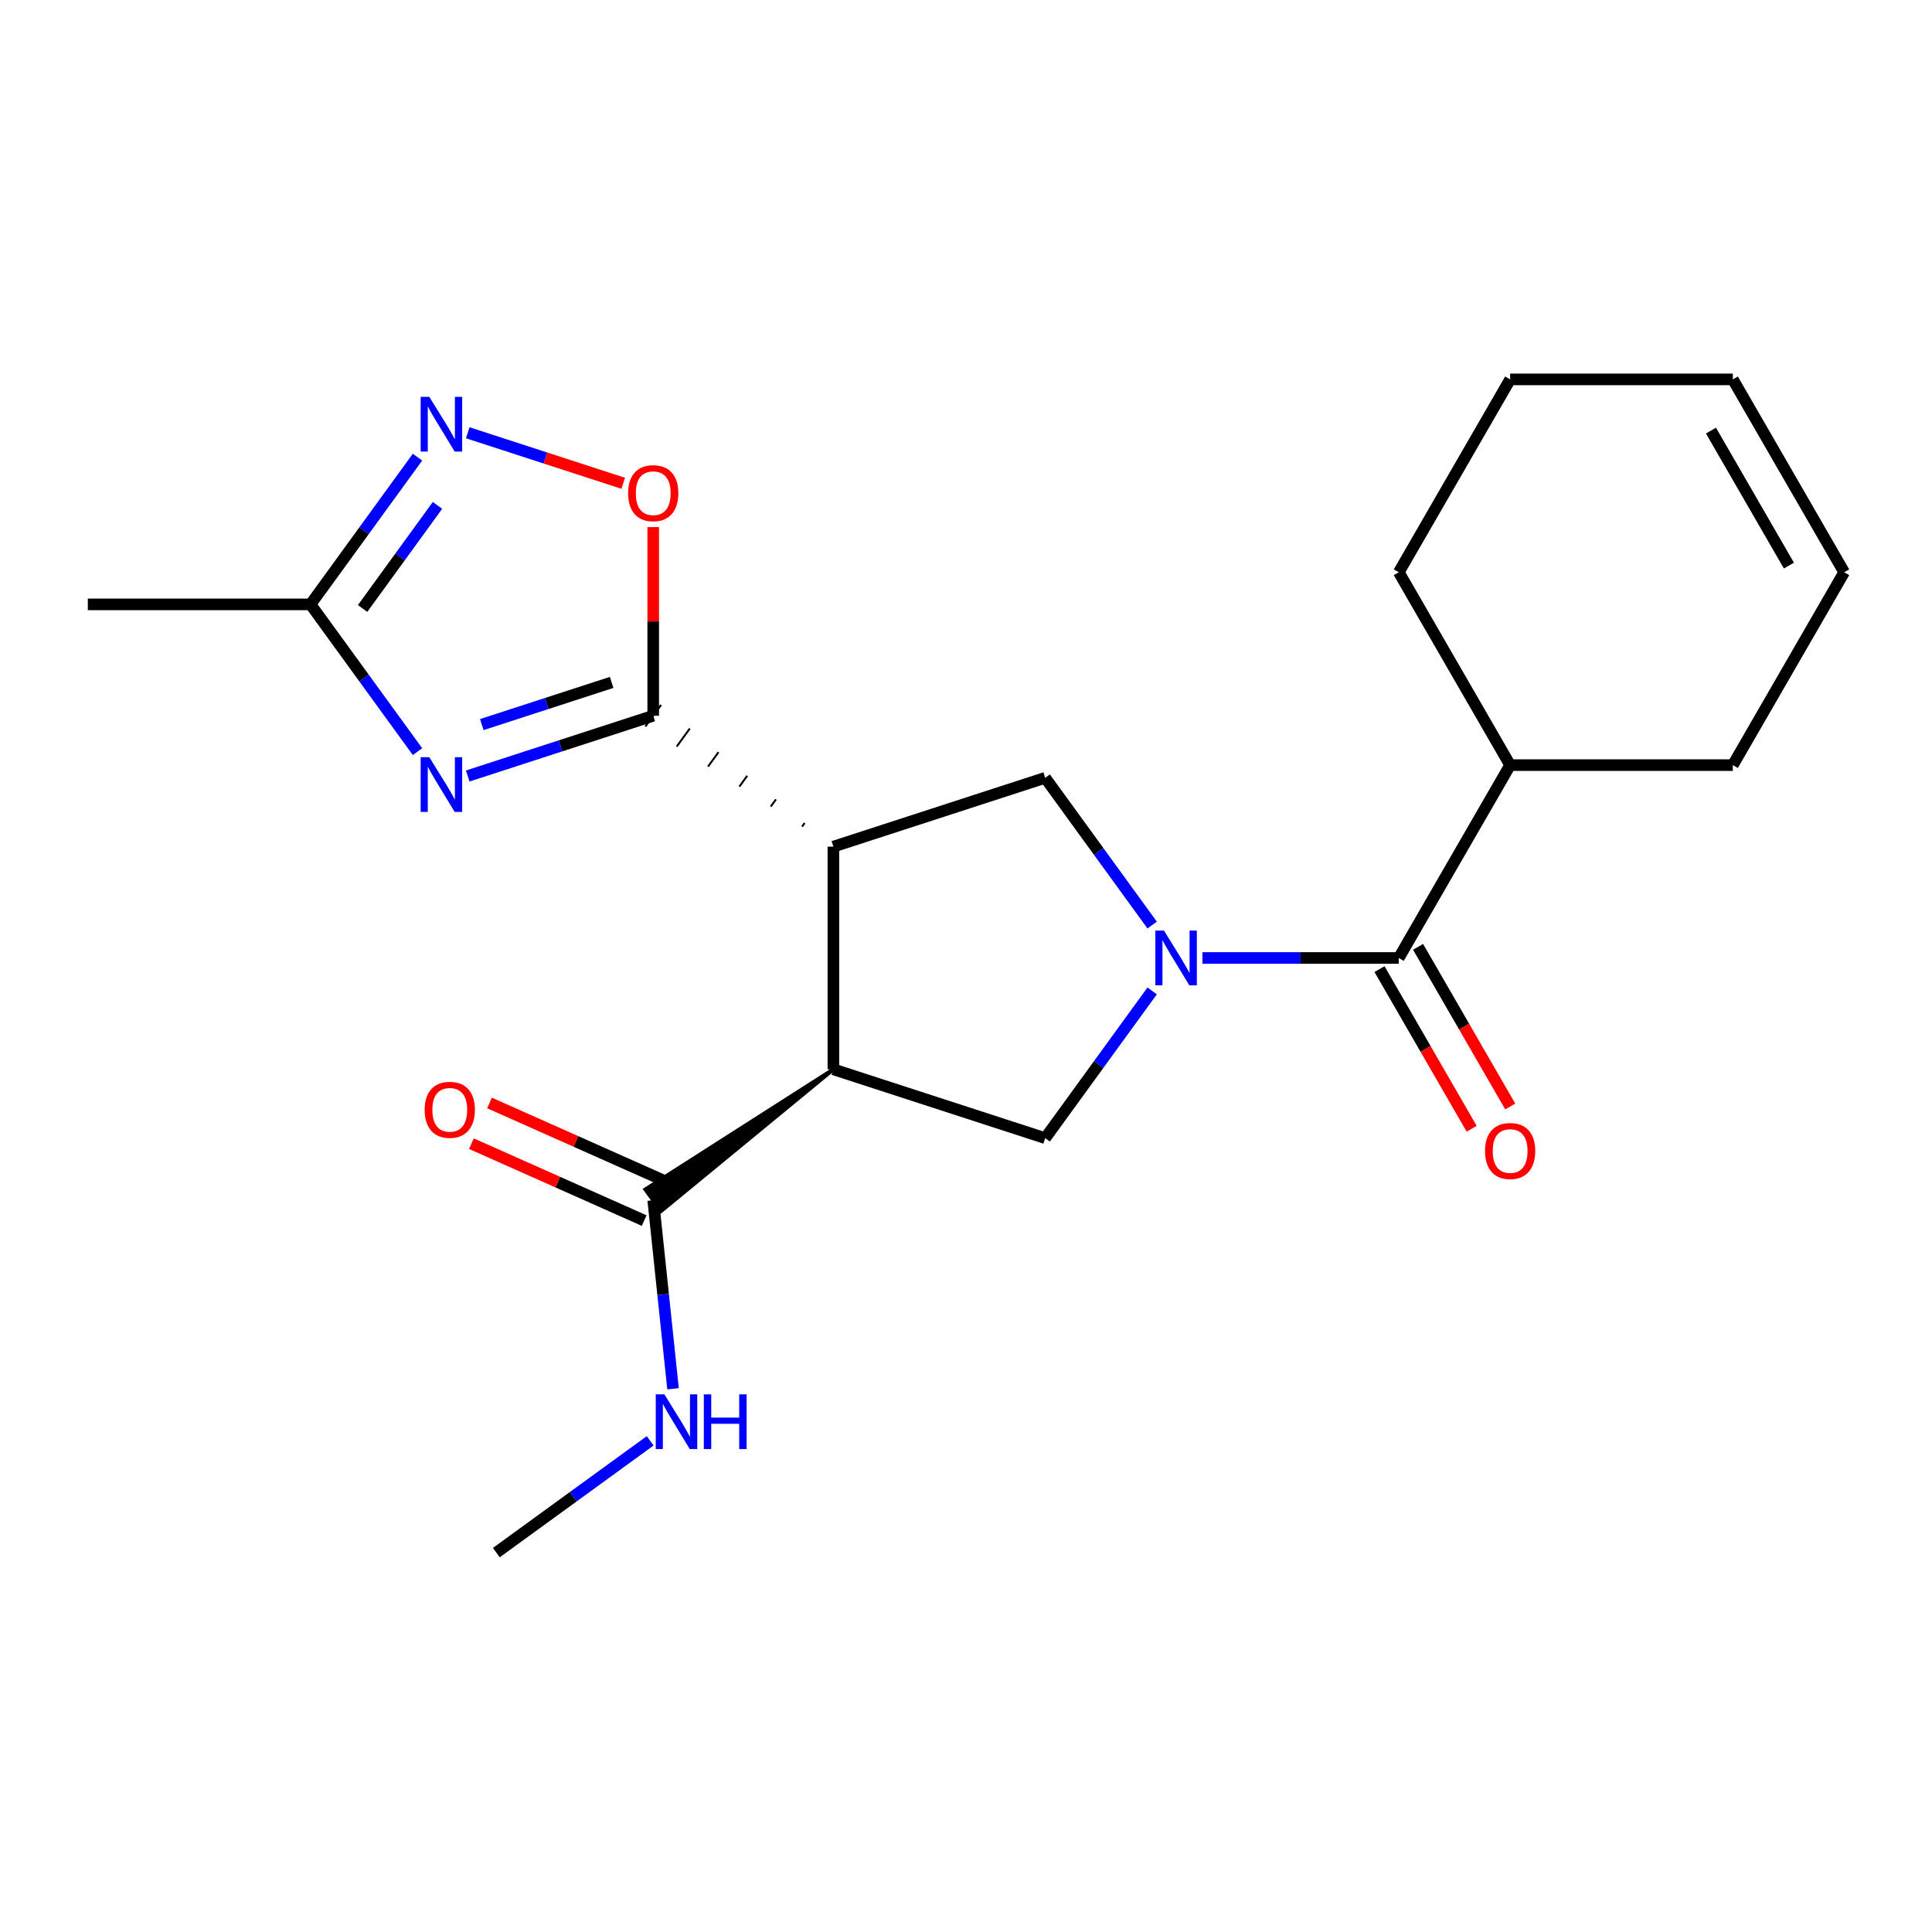 <?xml version='1.0' encoding='iso-8859-1'?>
<svg version='1.1' baseProfile='full'
              xmlns='http://www.w3.org/2000/svg'
                      xmlns:rdkit='http://www.rdkit.org/xml'
                      xmlns:xlink='http://www.w3.org/1999/xlink'
                  xml:space='preserve'
width='1000px' height='1000px' viewBox='0 0 1000 1000'>
<!-- END OF HEADER -->
<rect style='opacity:1.0;fill:#FFFFFF;stroke:none' width='1000' height='1000' x='0' y='0'> </rect>
<path class='bond-4' d='M 596.357,478.808 L 568.671,440.701' style='fill:none;fill-rule:evenodd;stroke:#0000FF;stroke-width:6px;stroke-linecap:butt;stroke-linejoin:miter;stroke-opacity:1' />
<path class='bond-4' d='M 568.671,440.701 L 540.986,402.595' style='fill:none;fill-rule:evenodd;stroke:#000000;stroke-width:6px;stroke-linecap:butt;stroke-linejoin:miter;stroke-opacity:1' />
<path class='bond-5' d='M 596.357,512.891 L 568.671,550.997' style='fill:none;fill-rule:evenodd;stroke:#0000FF;stroke-width:6px;stroke-linecap:butt;stroke-linejoin:miter;stroke-opacity:1' />
<path class='bond-5' d='M 568.671,550.997 L 540.986,589.104' style='fill:none;fill-rule:evenodd;stroke:#000000;stroke-width:6px;stroke-linecap:butt;stroke-linejoin:miter;stroke-opacity:1' />
<path class='bond-6' d='M 622.361,495.849 L 673.184,495.849' style='fill:none;fill-rule:evenodd;stroke:#0000FF;stroke-width:6px;stroke-linecap:butt;stroke-linejoin:miter;stroke-opacity:1' />
<path class='bond-6' d='M 673.184,495.849 L 724.008,495.849' style='fill:none;fill-rule:evenodd;stroke:#000000;stroke-width:6px;stroke-linecap:butt;stroke-linejoin:miter;stroke-opacity:1' />
<path class='bond-0' d='M 431.358,438.215 L 540.986,402.595' style='fill:none;fill-rule:evenodd;stroke:#000000;stroke-width:6px;stroke-linecap:butt;stroke-linejoin:miter;stroke-opacity:1' />
<path class='bond-1' d='M 416.494,425.99 L 415.138,427.855' style='fill:none;fill-rule:evenodd;stroke:#000000;stroke-width:1.0px;stroke-linecap:butt;stroke-linejoin:miter;stroke-opacity:1' />
<path class='bond-1' d='M 401.629,413.765 L 398.918,417.496' style='fill:none;fill-rule:evenodd;stroke:#000000;stroke-width:1.0px;stroke-linecap:butt;stroke-linejoin:miter;stroke-opacity:1' />
<path class='bond-1' d='M 386.764,401.541 L 382.699,407.136' style='fill:none;fill-rule:evenodd;stroke:#000000;stroke-width:1.0px;stroke-linecap:butt;stroke-linejoin:miter;stroke-opacity:1' />
<path class='bond-1' d='M 371.899,389.316 L 366.479,396.776' style='fill:none;fill-rule:evenodd;stroke:#000000;stroke-width:1.0px;stroke-linecap:butt;stroke-linejoin:miter;stroke-opacity:1' />
<path class='bond-1' d='M 357.034,377.091 L 350.259,386.417' style='fill:none;fill-rule:evenodd;stroke:#000000;stroke-width:1.0px;stroke-linecap:butt;stroke-linejoin:miter;stroke-opacity:1' />
<path class='bond-1' d='M 342.169,364.866 L 334.039,376.057' style='fill:none;fill-rule:evenodd;stroke:#000000;stroke-width:1.0px;stroke-linecap:butt;stroke-linejoin:miter;stroke-opacity:1' />
<path class='bond-22' d='M 431.358,438.215 L 431.358,553.484' style='fill:none;fill-rule:evenodd;stroke:#000000;stroke-width:6px;stroke-linecap:butt;stroke-linejoin:miter;stroke-opacity:1' />
<path class='bond-3' d='M 338.104,370.462 L 290.101,386.059' style='fill:none;fill-rule:evenodd;stroke:#000000;stroke-width:6px;stroke-linecap:butt;stroke-linejoin:miter;stroke-opacity:1' />
<path class='bond-3' d='M 290.101,386.059 L 242.098,401.656' style='fill:none;fill-rule:evenodd;stroke:#0000FF;stroke-width:6px;stroke-linecap:butt;stroke-linejoin:miter;stroke-opacity:1' />
<path class='bond-3' d='M 316.579,353.215 L 282.977,364.133' style='fill:none;fill-rule:evenodd;stroke:#000000;stroke-width:6px;stroke-linecap:butt;stroke-linejoin:miter;stroke-opacity:1' />
<path class='bond-3' d='M 282.977,364.133 L 249.375,375.051' style='fill:none;fill-rule:evenodd;stroke:#0000FF;stroke-width:6px;stroke-linecap:butt;stroke-linejoin:miter;stroke-opacity:1' />
<path class='bond-8' d='M 338.104,370.462 L 338.104,321.648' style='fill:none;fill-rule:evenodd;stroke:#000000;stroke-width:6px;stroke-linecap:butt;stroke-linejoin:miter;stroke-opacity:1' />
<path class='bond-8' d='M 338.104,321.648 L 338.104,272.835' style='fill:none;fill-rule:evenodd;stroke:#FF0000;stroke-width:6px;stroke-linecap:butt;stroke-linejoin:miter;stroke-opacity:1' />
<path class='bond-2' d='M 431.358,553.484 L 540.986,589.104' style='fill:none;fill-rule:evenodd;stroke:#000000;stroke-width:6px;stroke-linecap:butt;stroke-linejoin:miter;stroke-opacity:1' />
<path class='bond-10' d='M 431.358,553.484 L 334.039,615.642 L 342.169,626.832 Z' style='fill:#000000;fill-rule:evenodd;fill-opacity:1;stroke:#000000;stroke-width:2px;stroke-linecap:butt;stroke-linejoin:miter;stroke-opacity:1;' />
<path class='bond-9' d='M 216.095,389.04 L 188.409,350.934' style='fill:none;fill-rule:evenodd;stroke:#0000FF;stroke-width:6px;stroke-linecap:butt;stroke-linejoin:miter;stroke-opacity:1' />
<path class='bond-9' d='M 188.409,350.934 L 160.723,312.827' style='fill:none;fill-rule:evenodd;stroke:#000000;stroke-width:6px;stroke-linecap:butt;stroke-linejoin:miter;stroke-opacity:1' />
<path class='bond-11' d='M 714.025,501.613 L 737.877,542.925' style='fill:none;fill-rule:evenodd;stroke:#000000;stroke-width:6px;stroke-linecap:butt;stroke-linejoin:miter;stroke-opacity:1' />
<path class='bond-11' d='M 737.877,542.925 L 761.728,584.237' style='fill:none;fill-rule:evenodd;stroke:#FF0000;stroke-width:6px;stroke-linecap:butt;stroke-linejoin:miter;stroke-opacity:1' />
<path class='bond-11' d='M 733.99,490.086 L 757.842,531.398' style='fill:none;fill-rule:evenodd;stroke:#000000;stroke-width:6px;stroke-linecap:butt;stroke-linejoin:miter;stroke-opacity:1' />
<path class='bond-11' d='M 757.842,531.398 L 781.693,572.71' style='fill:none;fill-rule:evenodd;stroke:#FF0000;stroke-width:6px;stroke-linecap:butt;stroke-linejoin:miter;stroke-opacity:1' />
<path class='bond-13' d='M 724.008,495.849 L 781.642,396.024' style='fill:none;fill-rule:evenodd;stroke:#000000;stroke-width:6px;stroke-linecap:butt;stroke-linejoin:miter;stroke-opacity:1' />
<path class='bond-7' d='M 242.098,223.999 L 282.339,237.074' style='fill:none;fill-rule:evenodd;stroke:#0000FF;stroke-width:6px;stroke-linecap:butt;stroke-linejoin:miter;stroke-opacity:1' />
<path class='bond-7' d='M 282.339,237.074 L 322.58,250.149' style='fill:none;fill-rule:evenodd;stroke:#FF0000;stroke-width:6px;stroke-linecap:butt;stroke-linejoin:miter;stroke-opacity:1' />
<path class='bond-24' d='M 216.095,236.614 L 188.409,274.721' style='fill:none;fill-rule:evenodd;stroke:#0000FF;stroke-width:6px;stroke-linecap:butt;stroke-linejoin:miter;stroke-opacity:1' />
<path class='bond-24' d='M 188.409,274.721 L 160.723,312.827' style='fill:none;fill-rule:evenodd;stroke:#000000;stroke-width:6px;stroke-linecap:butt;stroke-linejoin:miter;stroke-opacity:1' />
<path class='bond-24' d='M 226.44,261.597 L 207.06,288.272' style='fill:none;fill-rule:evenodd;stroke:#0000FF;stroke-width:6px;stroke-linecap:butt;stroke-linejoin:miter;stroke-opacity:1' />
<path class='bond-24' d='M 207.06,288.272 L 187.68,314.946' style='fill:none;fill-rule:evenodd;stroke:#000000;stroke-width:6px;stroke-linecap:butt;stroke-linejoin:miter;stroke-opacity:1' />
<path class='bond-17' d='M 160.723,312.827 L 45.455,312.827' style='fill:none;fill-rule:evenodd;stroke:#000000;stroke-width:6px;stroke-linecap:butt;stroke-linejoin:miter;stroke-opacity:1' />
<path class='bond-12' d='M 342.792,610.707 L 298.082,590.8' style='fill:none;fill-rule:evenodd;stroke:#000000;stroke-width:6px;stroke-linecap:butt;stroke-linejoin:miter;stroke-opacity:1' />
<path class='bond-12' d='M 298.082,590.8 L 253.371,570.894' style='fill:none;fill-rule:evenodd;stroke:#FF0000;stroke-width:6px;stroke-linecap:butt;stroke-linejoin:miter;stroke-opacity:1' />
<path class='bond-12' d='M 333.416,631.767 L 288.705,611.861' style='fill:none;fill-rule:evenodd;stroke:#000000;stroke-width:6px;stroke-linecap:butt;stroke-linejoin:miter;stroke-opacity:1' />
<path class='bond-12' d='M 288.705,611.861 L 243.994,591.954' style='fill:none;fill-rule:evenodd;stroke:#FF0000;stroke-width:6px;stroke-linecap:butt;stroke-linejoin:miter;stroke-opacity:1' />
<path class='bond-14' d='M 338.104,621.237 L 343.233,670.035' style='fill:none;fill-rule:evenodd;stroke:#000000;stroke-width:6px;stroke-linecap:butt;stroke-linejoin:miter;stroke-opacity:1' />
<path class='bond-14' d='M 343.233,670.035 L 348.362,718.833' style='fill:none;fill-rule:evenodd;stroke:#0000FF;stroke-width:6px;stroke-linecap:butt;stroke-linejoin:miter;stroke-opacity:1' />
<path class='bond-18' d='M 781.642,396.024 L 896.911,396.024' style='fill:none;fill-rule:evenodd;stroke:#000000;stroke-width:6px;stroke-linecap:butt;stroke-linejoin:miter;stroke-opacity:1' />
<path class='bond-20' d='M 781.642,396.024 L 724.008,296.198' style='fill:none;fill-rule:evenodd;stroke:#000000;stroke-width:6px;stroke-linecap:butt;stroke-linejoin:miter;stroke-opacity:1' />
<path class='bond-21' d='M 336.531,745.771 L 296.715,774.7' style='fill:none;fill-rule:evenodd;stroke:#0000FF;stroke-width:6px;stroke-linecap:butt;stroke-linejoin:miter;stroke-opacity:1' />
<path class='bond-21' d='M 296.715,774.7 L 256.898,803.628' style='fill:none;fill-rule:evenodd;stroke:#000000;stroke-width:6px;stroke-linecap:butt;stroke-linejoin:miter;stroke-opacity:1' />
<path class='bond-15' d='M 954.545,296.198 L 896.911,396.024' style='fill:none;fill-rule:evenodd;stroke:#000000;stroke-width:6px;stroke-linecap:butt;stroke-linejoin:miter;stroke-opacity:1' />
<path class='bond-23' d='M 954.545,296.198 L 896.911,196.372' style='fill:none;fill-rule:evenodd;stroke:#000000;stroke-width:6px;stroke-linecap:butt;stroke-linejoin:miter;stroke-opacity:1' />
<path class='bond-23' d='M 925.935,292.751 L 885.591,222.873' style='fill:none;fill-rule:evenodd;stroke:#000000;stroke-width:6px;stroke-linecap:butt;stroke-linejoin:miter;stroke-opacity:1' />
<path class='bond-16' d='M 896.911,196.372 L 781.642,196.372' style='fill:none;fill-rule:evenodd;stroke:#000000;stroke-width:6px;stroke-linecap:butt;stroke-linejoin:miter;stroke-opacity:1' />
<path class='bond-19' d='M 781.642,196.372 L 724.008,296.198' style='fill:none;fill-rule:evenodd;stroke:#000000;stroke-width:6px;stroke-linecap:butt;stroke-linejoin:miter;stroke-opacity:1' />
<path  class='atom-0' d='M 602.479 481.689
L 611.759 496.689
Q 612.679 498.169, 614.159 500.849
Q 615.639 503.529, 615.719 503.689
L 615.719 481.689
L 619.479 481.689
L 619.479 510.009
L 615.599 510.009
L 605.639 493.609
Q 604.479 491.689, 603.239 489.489
Q 602.039 487.289, 601.679 486.609
L 601.679 510.009
L 597.999 510.009
L 597.999 481.689
L 602.479 481.689
' fill='#0000FF'/>
<path  class='atom-4' d='M 222.217 391.922
L 231.497 406.922
Q 232.417 408.402, 233.897 411.082
Q 235.377 413.762, 235.457 413.922
L 235.457 391.922
L 239.217 391.922
L 239.217 420.242
L 235.337 420.242
L 225.377 403.842
Q 224.217 401.922, 222.977 399.722
Q 221.777 397.522, 221.417 396.842
L 221.417 420.242
L 217.737 420.242
L 217.737 391.922
L 222.217 391.922
' fill='#0000FF'/>
<path  class='atom-8' d='M 222.217 205.413
L 231.497 220.413
Q 232.417 221.893, 233.897 224.573
Q 235.377 227.253, 235.457 227.413
L 235.457 205.413
L 239.217 205.413
L 239.217 233.733
L 235.337 233.733
L 225.377 217.333
Q 224.217 215.413, 222.977 213.213
Q 221.777 211.013, 221.417 210.333
L 221.417 233.733
L 217.737 233.733
L 217.737 205.413
L 222.217 205.413
' fill='#0000FF'/>
<path  class='atom-9' d='M 325.104 255.273
Q 325.104 248.473, 328.464 244.673
Q 331.824 240.873, 338.104 240.873
Q 344.384 240.873, 347.744 244.673
Q 351.104 248.473, 351.104 255.273
Q 351.104 262.153, 347.704 266.073
Q 344.304 269.953, 338.104 269.953
Q 331.864 269.953, 328.464 266.073
Q 325.104 262.193, 325.104 255.273
M 338.104 266.753
Q 342.424 266.753, 344.744 263.873
Q 347.104 260.953, 347.104 255.273
Q 347.104 249.713, 344.744 246.913
Q 342.424 244.073, 338.104 244.073
Q 333.784 244.073, 331.424 246.873
Q 329.104 249.673, 329.104 255.273
Q 329.104 260.993, 331.424 263.873
Q 333.784 266.753, 338.104 266.753
' fill='#FF0000'/>
<path  class='atom-12' d='M 768.642 595.755
Q 768.642 588.955, 772.002 585.155
Q 775.362 581.355, 781.642 581.355
Q 787.922 581.355, 791.282 585.155
Q 794.642 588.955, 794.642 595.755
Q 794.642 602.635, 791.242 606.555
Q 787.842 610.435, 781.642 610.435
Q 775.402 610.435, 772.002 606.555
Q 768.642 602.675, 768.642 595.755
M 781.642 607.235
Q 785.962 607.235, 788.282 604.355
Q 790.642 601.435, 790.642 595.755
Q 790.642 590.195, 788.282 587.395
Q 785.962 584.555, 781.642 584.555
Q 777.322 584.555, 774.962 587.355
Q 772.642 590.155, 772.642 595.755
Q 772.642 601.475, 774.962 604.355
Q 777.322 607.235, 781.642 607.235
' fill='#FF0000'/>
<path  class='atom-13' d='M 219.801 574.433
Q 219.801 567.633, 223.161 563.833
Q 226.521 560.033, 232.801 560.033
Q 239.081 560.033, 242.441 563.833
Q 245.801 567.633, 245.801 574.433
Q 245.801 581.313, 242.401 585.233
Q 239.001 589.113, 232.801 589.113
Q 226.561 589.113, 223.161 585.233
Q 219.801 581.353, 219.801 574.433
M 232.801 585.913
Q 237.121 585.913, 239.441 583.033
Q 241.801 580.113, 241.801 574.433
Q 241.801 568.873, 239.441 566.073
Q 237.121 563.233, 232.801 563.233
Q 228.481 563.233, 226.121 566.033
Q 223.801 568.833, 223.801 574.433
Q 223.801 580.153, 226.121 583.033
Q 228.481 585.913, 232.801 585.913
' fill='#FF0000'/>
<path  class='atom-15' d='M 343.893 721.715
L 353.173 736.715
Q 354.093 738.195, 355.573 740.875
Q 357.053 743.555, 357.133 743.715
L 357.133 721.715
L 360.893 721.715
L 360.893 750.035
L 357.013 750.035
L 347.053 733.635
Q 345.893 731.715, 344.653 729.515
Q 343.453 727.315, 343.093 726.635
L 343.093 750.035
L 339.413 750.035
L 339.413 721.715
L 343.893 721.715
' fill='#0000FF'/>
<path  class='atom-15' d='M 364.293 721.715
L 368.133 721.715
L 368.133 733.755
L 382.613 733.755
L 382.613 721.715
L 386.453 721.715
L 386.453 750.035
L 382.613 750.035
L 382.613 736.955
L 368.133 736.955
L 368.133 750.035
L 364.293 750.035
L 364.293 721.715
' fill='#0000FF'/>
</svg>
